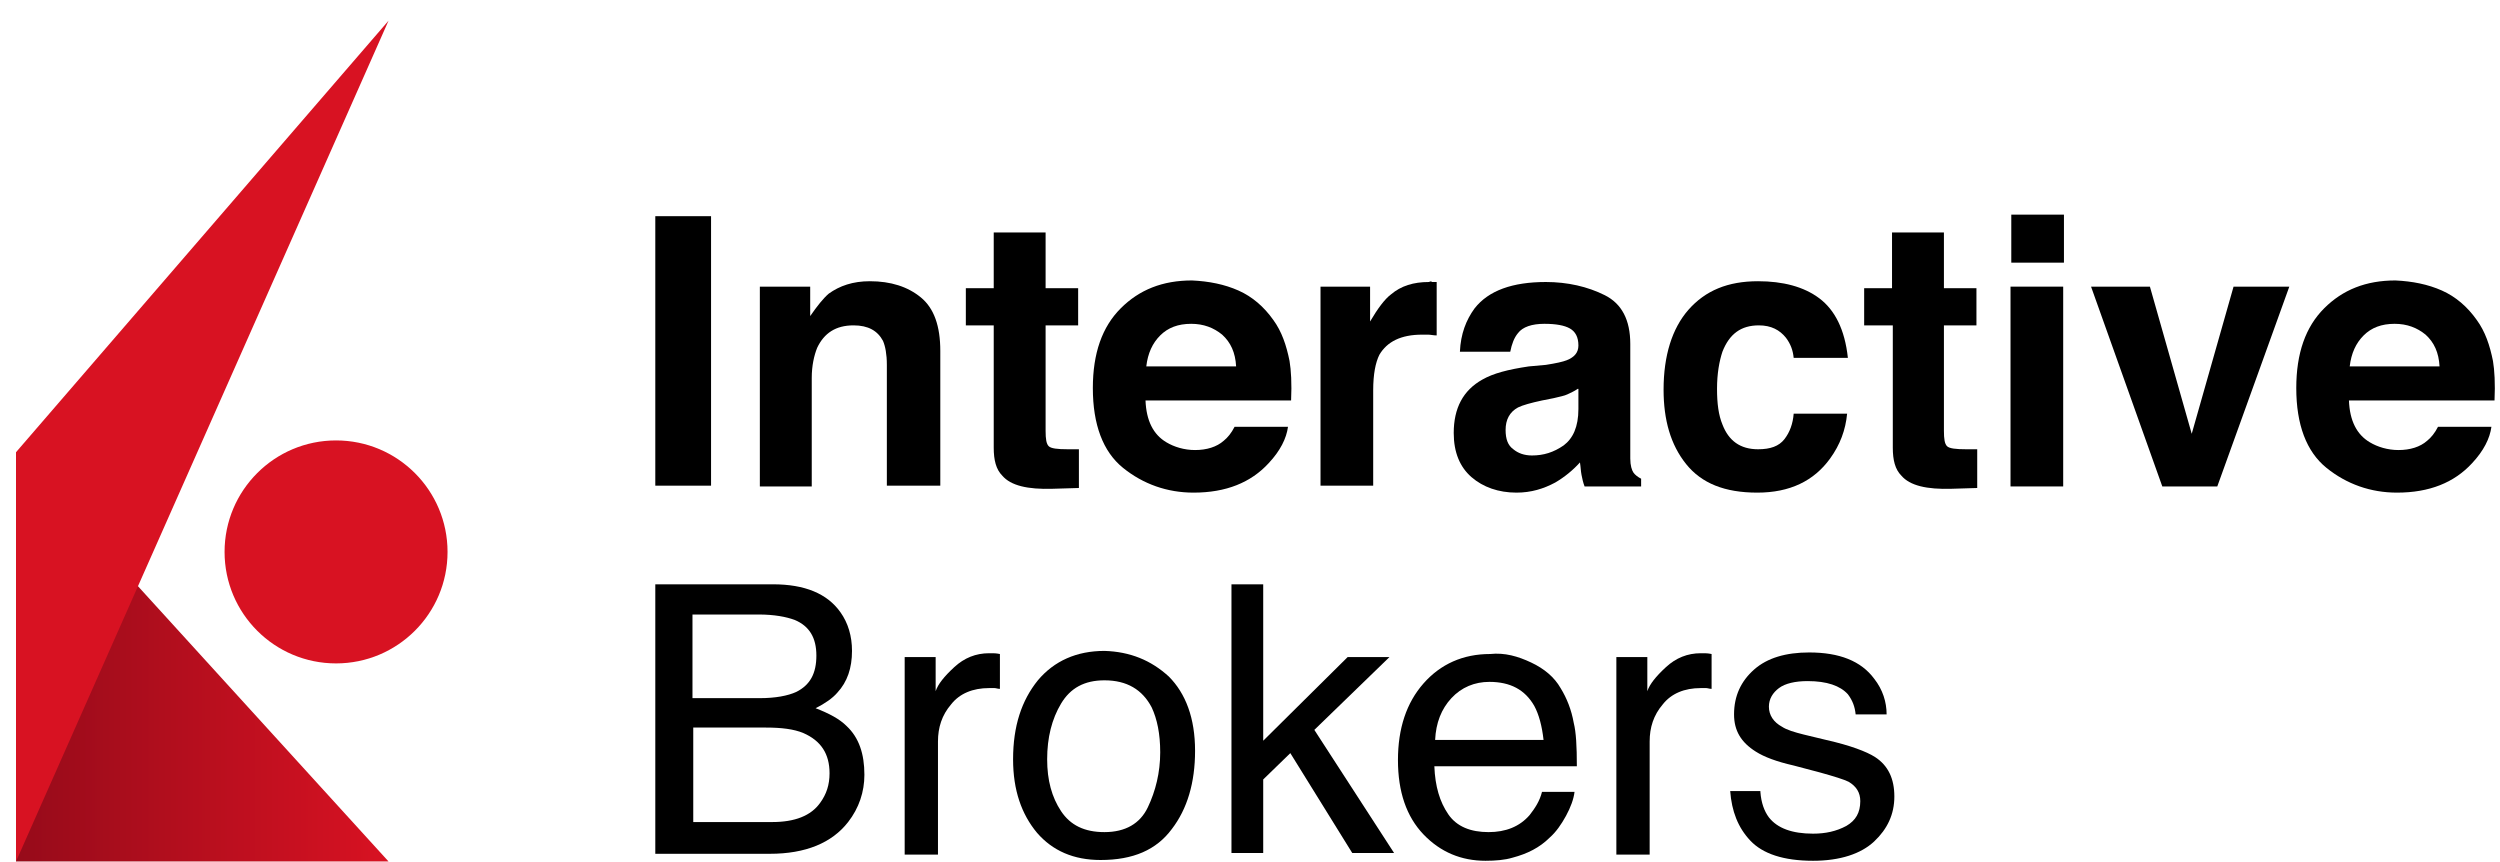 <svg viewBox="0 0 116 40" fill="none" xmlns="http://www.w3.org/2000/svg">
  <path d="M32.993 22.535H30.406V10.031H32.993V22.535Z" fill="black"/>
  <path d="M42.731 13.803C43.342 14.306 43.63 15.133 43.63 16.283V22.535H41.15V16.93C41.15 16.427 41.078 16.067 40.971 15.816C40.719 15.348 40.288 15.097 39.605 15.097C38.779 15.097 38.24 15.456 37.916 16.139C37.773 16.498 37.665 16.965 37.665 17.54V22.571H35.257V13.3H37.593V14.666C37.916 14.199 38.204 13.839 38.455 13.624C38.958 13.264 39.569 13.049 40.36 13.049C41.33 13.049 42.12 13.3 42.731 13.803Z" fill="black"/>
  <path d="M44.815 15.097V13.372H46.109V10.785H48.516V13.372H50.026V15.097H48.516V19.984C48.516 20.379 48.552 20.595 48.66 20.703C48.768 20.81 49.055 20.846 49.558 20.846C49.63 20.846 49.702 20.846 49.81 20.846C49.882 20.846 49.99 20.846 50.061 20.846V22.643L48.84 22.679C47.69 22.715 46.899 22.535 46.504 22.068C46.217 21.78 46.109 21.349 46.109 20.774V15.097L44.815 15.097Z" fill="black"/>
  <path d="M57.464 13.48C58.11 13.767 58.649 14.235 59.081 14.845C59.476 15.384 59.691 16.031 59.835 16.75C59.907 17.181 59.943 17.792 59.907 18.582H53.152C53.188 19.517 53.511 20.163 54.122 20.523C54.481 20.738 54.948 20.882 55.451 20.882C55.99 20.882 56.457 20.738 56.781 20.451C56.96 20.307 57.14 20.091 57.284 19.804H59.763C59.691 20.343 59.404 20.918 58.865 21.493C58.038 22.391 56.889 22.858 55.379 22.858C54.158 22.858 53.044 22.463 52.109 21.709C51.175 20.954 50.708 19.696 50.708 18.007C50.708 16.39 51.139 15.169 52.002 14.306C52.864 13.444 53.942 13.013 55.307 13.013C56.098 13.049 56.817 13.193 57.464 13.48H57.464ZM53.834 15.564C53.475 15.923 53.259 16.39 53.188 17.001H57.356C57.32 16.355 57.104 15.887 56.709 15.528C56.314 15.205 55.846 15.025 55.272 15.025C54.661 15.025 54.194 15.205 53.834 15.564V15.564Z" fill="black"/>
  <path d="M66.447 13.085C66.483 13.085 66.554 13.085 66.662 13.085V15.564C66.519 15.564 66.375 15.528 66.267 15.528C66.159 15.528 66.051 15.528 65.98 15.528C65.009 15.528 64.362 15.851 64.003 16.462C63.824 16.822 63.716 17.361 63.716 18.115V22.535H61.272V13.3H63.572V14.917C63.931 14.306 64.255 13.875 64.542 13.66C65.009 13.264 65.584 13.085 66.303 13.085C66.375 13.049 66.411 13.049 66.447 13.085V13.085Z" fill="black"/>
  <path d="M71.729 16.93C72.196 16.858 72.519 16.786 72.699 16.714C73.058 16.57 73.238 16.355 73.238 16.031C73.238 15.636 73.094 15.384 72.843 15.241C72.591 15.097 72.196 15.025 71.657 15.025C71.082 15.025 70.651 15.169 70.435 15.456C70.255 15.672 70.148 15.959 70.076 16.319H67.74C67.776 15.492 68.028 14.845 68.423 14.306C69.07 13.48 70.184 13.085 71.729 13.085C72.735 13.085 73.669 13.3 74.46 13.696C75.25 14.091 75.645 14.845 75.645 15.959V20.199C75.645 20.487 75.645 20.846 75.645 21.277C75.645 21.601 75.717 21.816 75.789 21.924C75.861 22.032 76.005 22.14 76.148 22.212V22.571H73.525C73.454 22.391 73.418 22.212 73.382 22.032C73.346 21.852 73.346 21.673 73.31 21.457C72.986 21.816 72.591 22.14 72.16 22.391C71.621 22.679 71.046 22.858 70.363 22.858C69.537 22.858 68.818 22.607 68.279 22.14C67.74 21.673 67.453 20.99 67.453 20.091C67.453 18.942 67.884 18.115 68.782 17.612C69.285 17.325 69.968 17.145 70.938 17.001L71.729 16.93ZM73.202 18.043C73.058 18.151 72.879 18.223 72.735 18.295C72.591 18.367 72.376 18.403 72.088 18.475L71.549 18.582C71.046 18.69 70.651 18.798 70.435 18.906C70.04 19.121 69.86 19.481 69.86 19.948C69.86 20.379 69.968 20.666 70.219 20.846C70.435 21.026 70.723 21.134 71.082 21.134C71.621 21.134 72.088 20.99 72.555 20.666C72.986 20.343 73.238 19.804 73.238 18.978V18.043L73.202 18.043Z" fill="black"/>
  <path d="M83.227 16.606C83.191 16.247 83.083 15.959 82.868 15.672C82.58 15.313 82.185 15.097 81.61 15.097C80.784 15.097 80.245 15.492 79.921 16.319C79.778 16.75 79.67 17.325 79.67 18.043C79.67 18.726 79.742 19.265 79.921 19.696C80.209 20.451 80.748 20.846 81.574 20.846C82.149 20.846 82.544 20.702 82.796 20.379C83.047 20.056 83.191 19.66 83.227 19.193H85.706C85.635 19.948 85.383 20.631 84.916 21.277C84.161 22.319 83.047 22.858 81.538 22.858C80.029 22.858 78.951 22.427 78.233 21.529C77.514 20.631 77.19 19.481 77.19 18.079C77.19 16.498 77.586 15.241 78.34 14.378C79.131 13.48 80.173 13.049 81.574 13.049C82.724 13.049 83.694 13.3 84.413 13.839C85.132 14.378 85.599 15.277 85.742 16.606H83.227Z" fill="black"/>
  <path d="M86.497 15.097V13.372H87.79V10.785H90.198V13.372H91.707V15.097H90.198V19.984C90.198 20.379 90.234 20.595 90.342 20.703C90.45 20.81 90.737 20.846 91.24 20.846C91.312 20.846 91.384 20.846 91.492 20.846C91.563 20.846 91.671 20.846 91.743 20.846V22.643L90.557 22.679C89.407 22.715 88.617 22.535 88.222 22.068C87.934 21.78 87.826 21.349 87.826 20.774V15.097L86.497 15.097Z" fill="black"/>
  <path d="M95.767 12.187H93.324V9.959H95.767V12.187ZM93.288 13.3H95.732V22.571H93.288V13.3Z" fill="black"/>
  <path d="M103.637 13.3H106.224L102.882 22.571H100.331L97.025 13.3H99.756L101.696 20.128L103.637 13.3Z" fill="black"/>
  <path d="M113.303 13.48C113.949 13.767 114.488 14.235 114.92 14.845C115.315 15.384 115.53 16.031 115.674 16.75C115.746 17.181 115.782 17.792 115.746 18.582H108.991C109.027 19.517 109.35 20.163 109.961 20.523C110.32 20.738 110.787 20.882 111.29 20.882C111.829 20.882 112.296 20.738 112.62 20.451C112.799 20.307 112.979 20.091 113.123 19.804H115.602C115.53 20.343 115.243 20.918 114.704 21.493C113.877 22.391 112.728 22.858 111.218 22.858C109.997 22.858 108.883 22.463 107.949 21.709C107.014 20.954 106.547 19.696 106.547 18.007C106.547 16.39 106.978 15.169 107.841 14.306C108.703 13.444 109.781 13.013 111.147 13.013C111.937 13.049 112.656 13.193 113.303 13.48H113.303ZM109.673 15.564C109.314 15.923 109.098 16.39 109.027 17.001H113.195C113.159 16.355 112.943 15.887 112.548 15.528C112.153 15.205 111.686 15.025 111.111 15.025C110.5 15.025 110.033 15.205 109.673 15.564V15.564Z" fill="black"/>
  <path d="M0.743 39.972V20.983L18.028 39.972H0.743Z" fill="url(#paint0_linear_1_30)"/>
  <path d="M15.593 30.782C18.45 30.782 20.766 28.466 20.766 25.609C20.766 22.752 18.45 20.436 15.593 20.436C12.736 20.436 10.42 22.752 10.42 25.609C10.42 28.466 12.736 30.782 15.593 30.782Z" fill="#D81222"/>
  <path d="M0.743 20.983V39.972L18.028 0.96L0.743 20.983Z" fill="#D81222"/>
  <path d="M30.478 27.112H35.868C37.341 27.112 38.383 27.543 38.994 28.405C39.354 28.908 39.533 29.519 39.533 30.202C39.533 30.992 39.318 31.639 38.85 32.142C38.635 32.394 38.276 32.645 37.844 32.861C38.491 33.112 38.958 33.364 39.282 33.688C39.857 34.226 40.108 34.981 40.108 35.951C40.108 36.742 39.857 37.496 39.353 38.143C38.599 39.113 37.377 39.616 35.724 39.616H30.406V27.112H30.478ZM35.257 32.394C35.976 32.394 36.551 32.286 36.946 32.106C37.593 31.783 37.88 31.244 37.88 30.418C37.88 29.591 37.557 29.052 36.874 28.765C36.479 28.621 35.94 28.513 35.185 28.513H32.131V32.394H35.257ZM35.832 38.143C36.874 38.143 37.629 37.856 38.06 37.245C38.347 36.849 38.491 36.418 38.491 35.879C38.491 34.981 38.096 34.37 37.27 34.011C36.838 33.831 36.263 33.759 35.545 33.759H32.167V38.143H35.832Z" fill="black"/>
  <path d="M41.977 30.489H43.414V32.071C43.522 31.747 43.809 31.388 44.276 30.957C44.743 30.525 45.282 30.31 45.893 30.31C45.929 30.31 45.965 30.31 46.037 30.31C46.109 30.31 46.217 30.31 46.396 30.346V31.963C46.288 31.963 46.217 31.927 46.145 31.927C46.073 31.927 46.001 31.927 45.893 31.927C45.139 31.927 44.528 32.178 44.133 32.681C43.701 33.184 43.522 33.759 43.522 34.406V39.652H41.977V30.489Z" fill="black"/>
  <path d="M54.23 31.388C55.02 32.178 55.451 33.328 55.451 34.837C55.451 36.31 55.092 37.532 54.373 38.467C53.655 39.437 52.577 39.904 51.068 39.904C49.81 39.904 48.84 39.473 48.121 38.646C47.402 37.784 47.007 36.67 47.007 35.233C47.007 33.688 47.402 32.502 48.157 31.567C48.912 30.669 49.954 30.202 51.247 30.202C52.433 30.238 53.403 30.633 54.23 31.388V31.388ZM53.259 37.46C53.619 36.706 53.834 35.843 53.834 34.909C53.834 34.047 53.691 33.364 53.439 32.825C53.008 31.999 52.289 31.567 51.247 31.567C50.313 31.567 49.666 31.927 49.235 32.645C48.804 33.364 48.588 34.227 48.588 35.233C48.588 36.203 48.804 36.993 49.235 37.64C49.666 38.287 50.313 38.61 51.247 38.61C52.217 38.61 52.9 38.215 53.259 37.46V37.46Z" fill="black"/>
  <path d="M57.14 27.112H58.613V34.37L62.53 30.489H64.47L60.985 33.867L64.686 39.58H62.745L59.871 34.945L58.613 36.167V39.58H57.14V27.112Z" fill="black"/>
  <path d="M71.046 30.741C71.657 31.028 72.124 31.424 72.411 31.927C72.699 32.394 72.914 32.933 73.022 33.544C73.13 33.975 73.166 34.622 73.166 35.556H66.554C66.59 36.49 66.806 37.209 67.201 37.784C67.596 38.359 68.243 38.61 69.07 38.61C69.86 38.61 70.507 38.359 70.974 37.82C71.226 37.496 71.441 37.173 71.549 36.742H73.058C73.022 37.065 72.879 37.46 72.663 37.855C72.447 38.251 72.196 38.61 71.908 38.862C71.441 39.329 70.866 39.616 70.183 39.796C69.824 39.904 69.393 39.94 68.926 39.94C67.812 39.94 66.842 39.544 66.051 38.718C65.261 37.892 64.865 36.742 64.865 35.268C64.865 33.795 65.261 32.609 66.051 31.711C66.842 30.813 67.884 30.346 69.141 30.346C69.824 30.274 70.435 30.453 71.046 30.741V30.741ZM71.621 34.334C71.549 33.687 71.405 33.148 71.19 32.753C70.758 31.999 70.076 31.639 69.106 31.639C68.423 31.639 67.812 31.891 67.345 32.394C66.878 32.897 66.626 33.544 66.59 34.334H71.621Z" fill="black"/>
  <path d="M74.999 30.489H76.436V32.071C76.544 31.747 76.831 31.388 77.298 30.957C77.765 30.525 78.304 30.31 78.915 30.31C78.951 30.31 78.987 30.31 79.059 30.31C79.131 30.31 79.239 30.31 79.418 30.346V31.963C79.31 31.963 79.239 31.927 79.167 31.927C79.095 31.927 79.023 31.927 78.915 31.927C78.16 31.927 77.55 32.178 77.154 32.681C76.723 33.184 76.544 33.759 76.544 34.406V39.652H74.999V30.489Z" fill="black"/>
  <path d="M81.682 36.742C81.718 37.245 81.862 37.64 82.077 37.927C82.472 38.431 83.155 38.682 84.125 38.682C84.7 38.682 85.203 38.574 85.67 38.323C86.102 38.071 86.317 37.712 86.317 37.173C86.317 36.778 86.138 36.49 85.778 36.275C85.563 36.167 85.096 36.023 84.449 35.843L83.227 35.52C82.436 35.34 81.862 35.125 81.466 34.873C80.784 34.442 80.46 33.903 80.46 33.148C80.46 32.286 80.784 31.603 81.394 31.064C82.005 30.525 82.868 30.274 83.946 30.274C85.347 30.274 86.353 30.669 86.964 31.495C87.359 31.998 87.539 32.574 87.539 33.148H86.102C86.066 32.789 85.958 32.502 85.742 32.214C85.383 31.819 84.772 31.603 83.874 31.603C83.299 31.603 82.832 31.711 82.544 31.927C82.257 32.142 82.077 32.43 82.077 32.789C82.077 33.184 82.293 33.508 82.688 33.723C82.904 33.867 83.263 33.975 83.694 34.083L84.736 34.334C85.85 34.586 86.605 34.873 87 35.125C87.611 35.52 87.898 36.131 87.898 36.957C87.898 37.784 87.575 38.466 86.964 39.041C86.353 39.616 85.383 39.94 84.125 39.94C82.76 39.94 81.79 39.616 81.215 39.005C80.64 38.395 80.352 37.64 80.281 36.706H81.682V36.742Z" fill="black"/>
  <defs>
    <linearGradient id="paint0_linear_1_30" x1="18.005" y1="30.478" x2="0.716" y2="30.478" gradientUnits="userSpaceOnUse">
      <stop stop-color="#D81222"/>
      <stop offset="1" stop-color="#960B1A"/>
    </linearGradient>
  </defs>
</svg>
